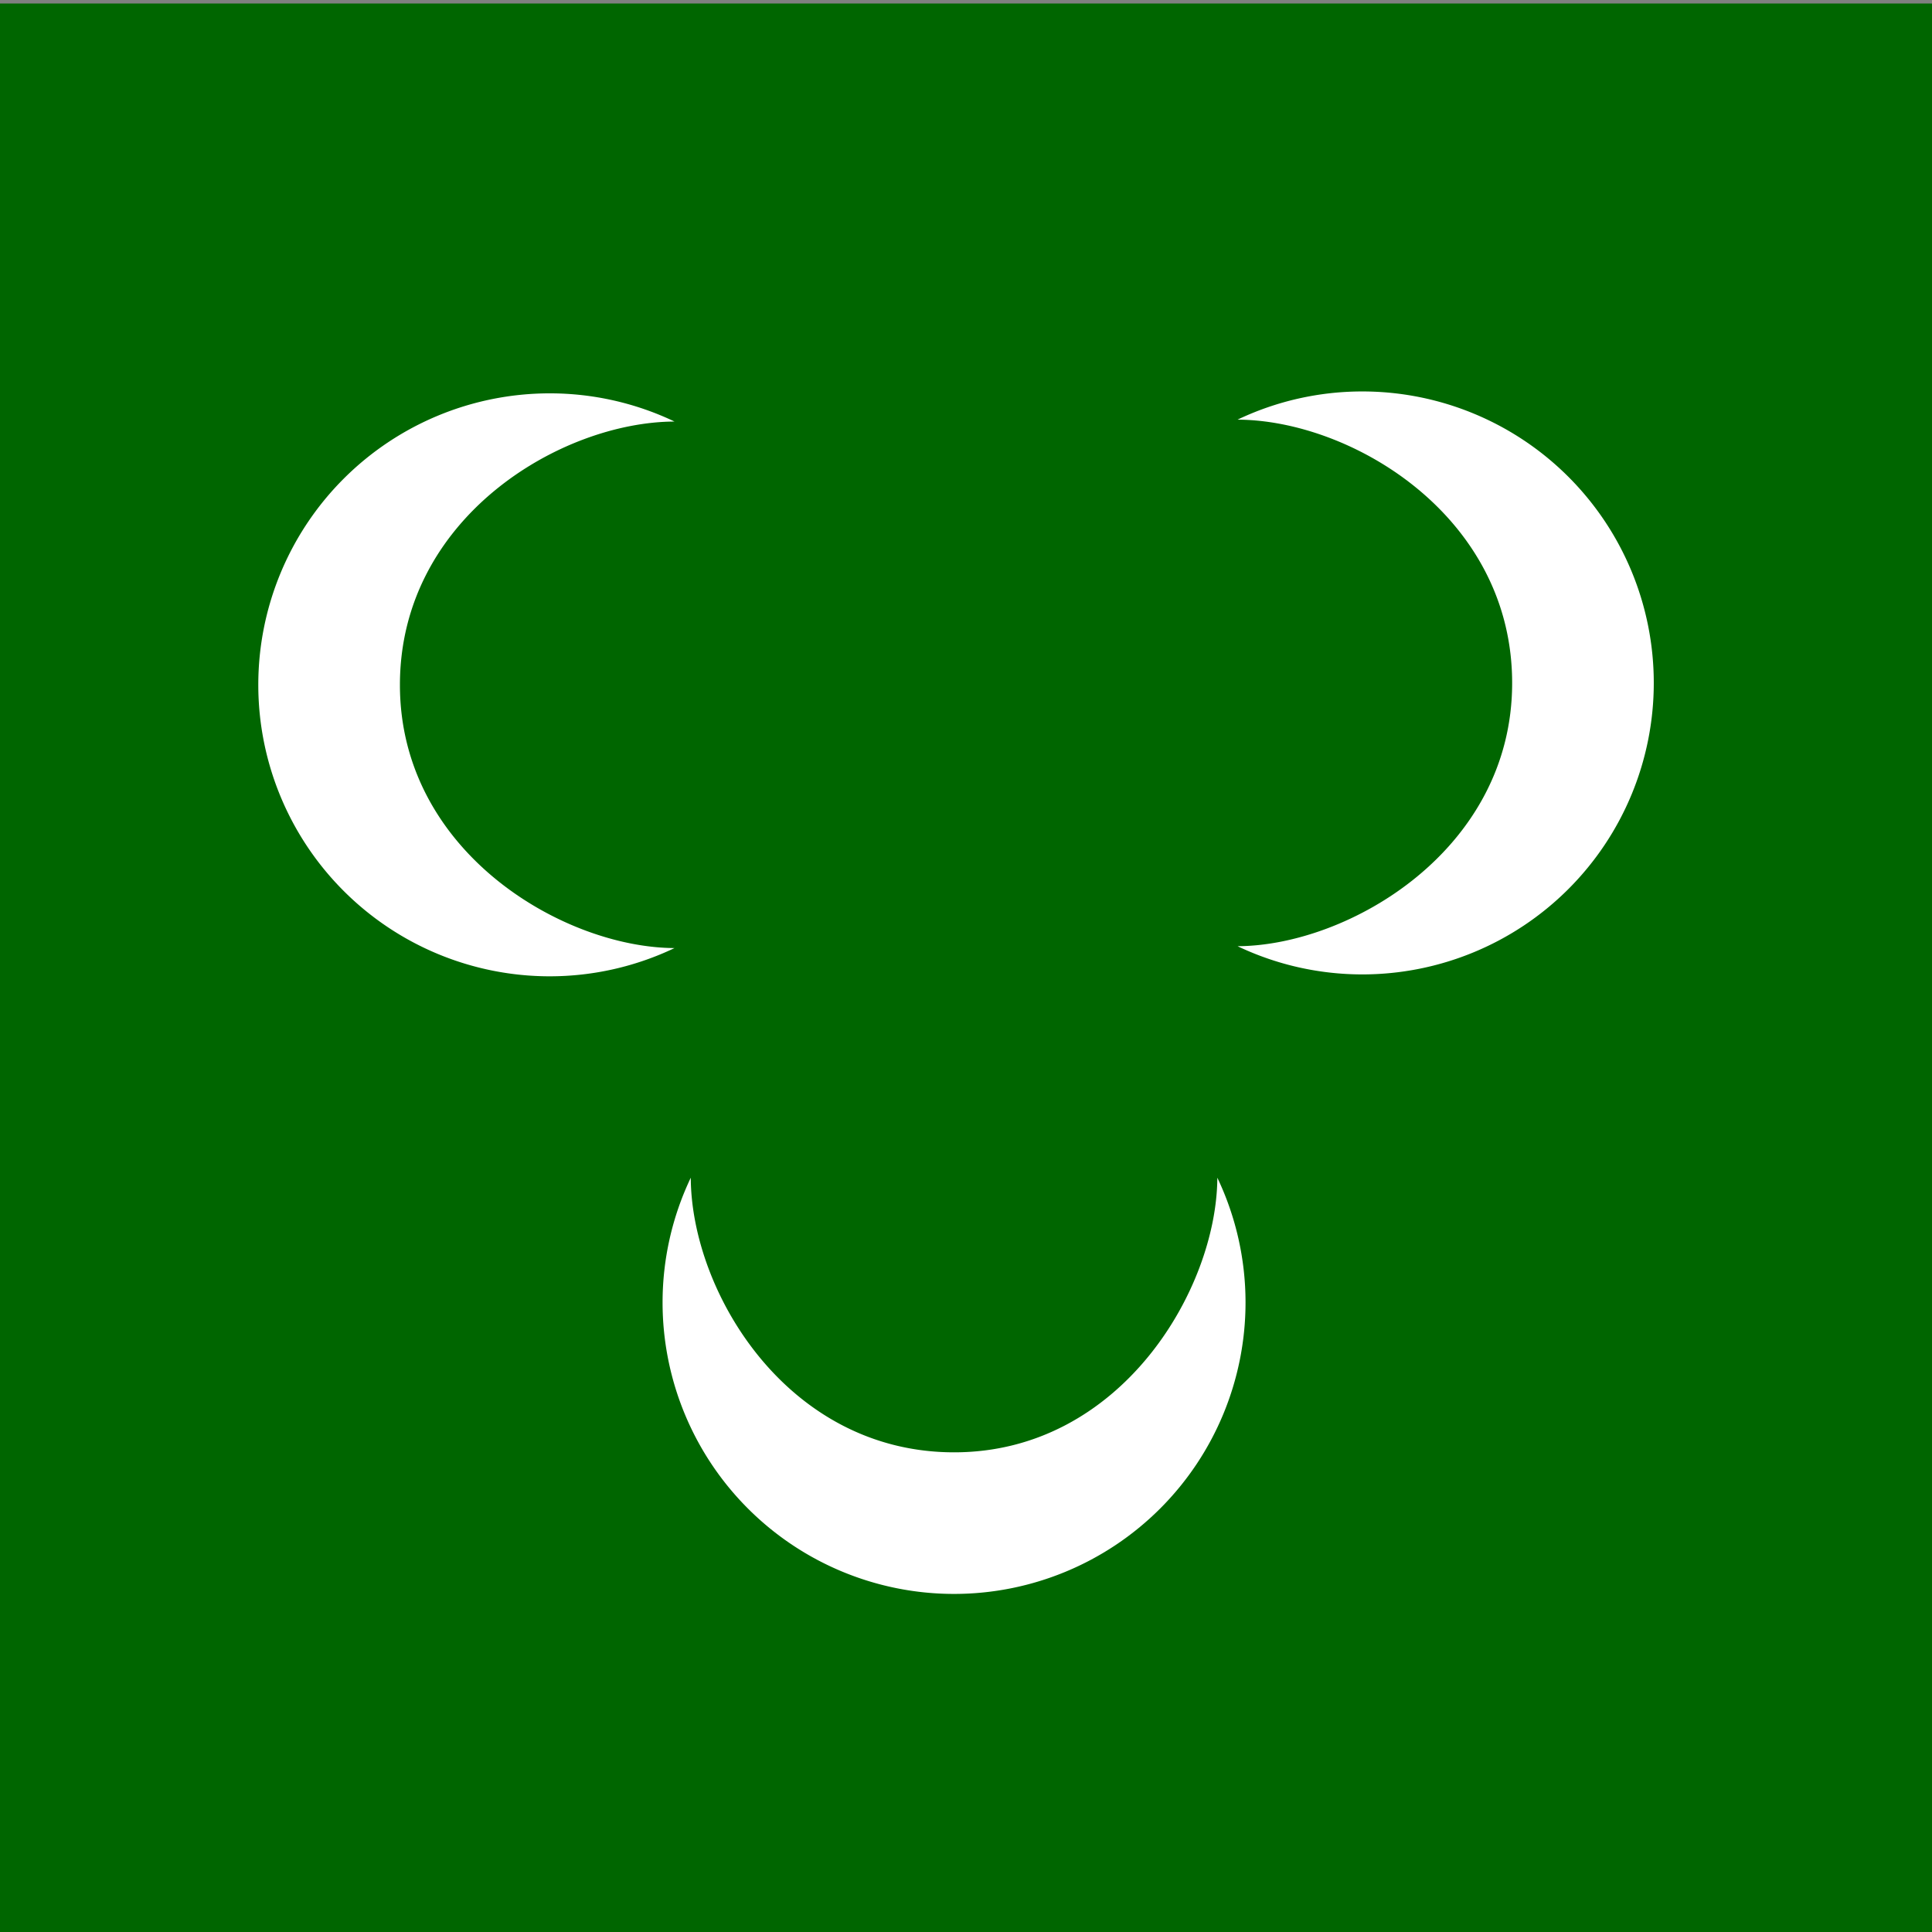 <svg xmlns="http://www.w3.org/2000/svg" width="512" height="512" viewBox="15 0 57 57" version="1.0">
<rect x="15" y="0" width="57" height="57" fill="#808080" stroke="none"/>
<path fill="#060" d="M.109 28.812V.104H86.63l-.067 28.642-.068 28.64-43.193.067L.11 57.52z"/>
<path fill="#fff" d="M34.548 38.426a8.599 8.599 0 0 0 17.199 0 8.551 8.551 0 0 0-.832-3.68c-.014 3.28-2.837 8.102-7.765 8.102-4.927 0-7.757-4.738-7.77-8.102a8.553 8.553 0 0 0-.832 3.68z"/>
<path fill="#fff" d="M55.192 11.549a8.599 8.599 0 0 1 0 17.199 8.552 8.552 0 0 1-3.68-.832c3.278-.014 8.101-2.837 8.101-7.765 0-4.927-4.738-7.757-8.102-7.77a8.553 8.553 0 0 1 3.68-.832z"/>
<path fill="#fff" d="M31.22 11.605a8.599 8.599 0 0 0 0 17.199 8.551 8.551 0 0 0 3.68-.833c-3.279-.013-8.101-2.836-8.101-7.764 0-4.927 4.738-7.758 8.102-7.77a8.553 8.553 0 0 0-3.68-.832z"/>
</svg>
